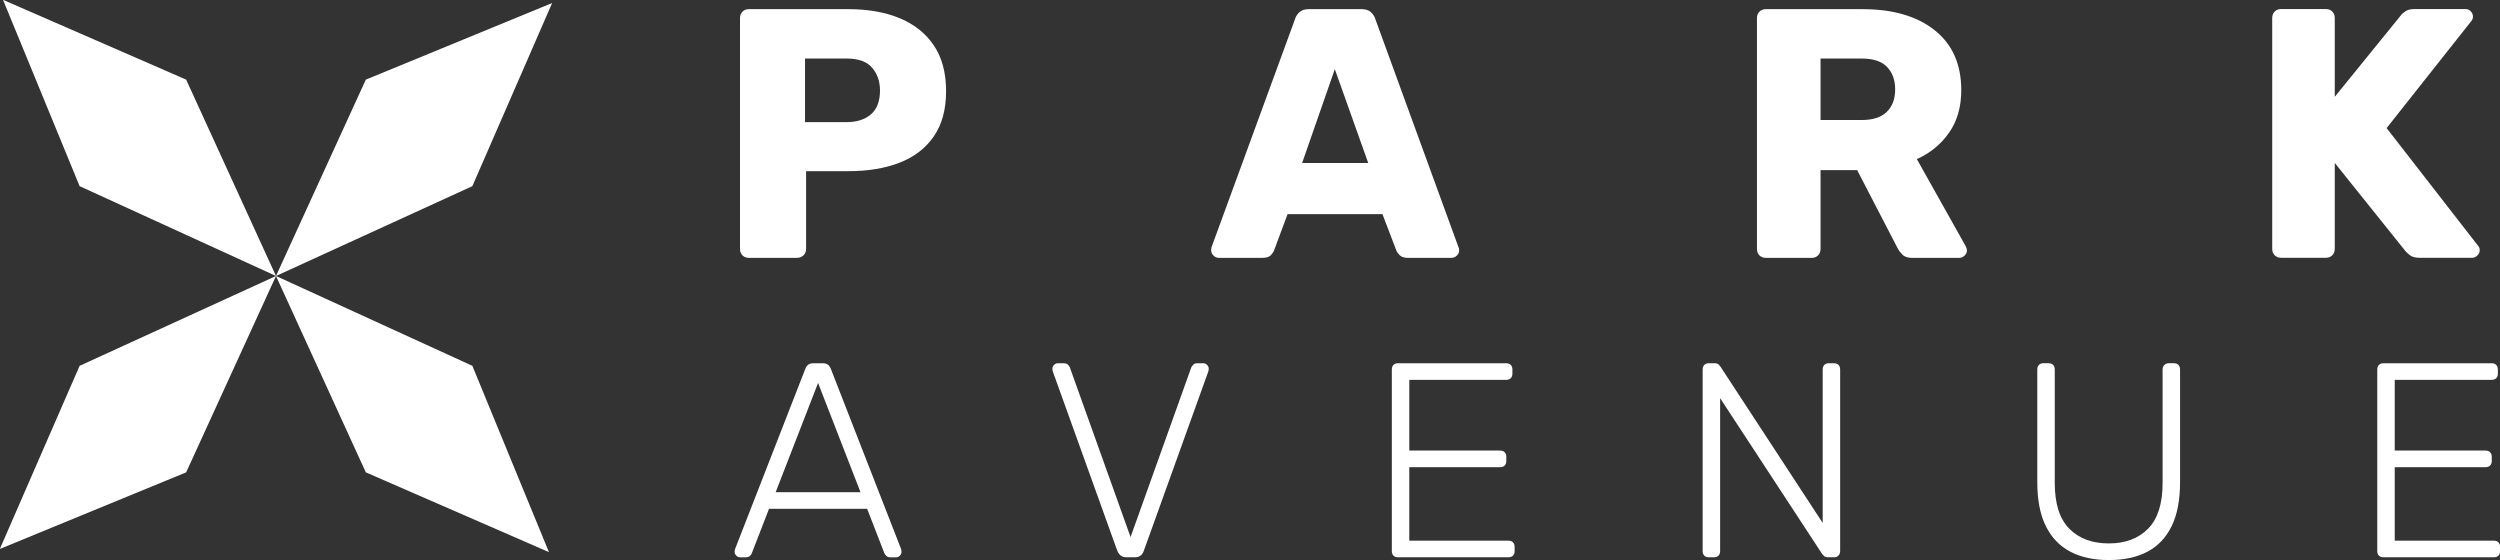 <?xml version="1.0" encoding="UTF-8" standalone="no"?>
<!-- Created with Inkscape (http://www.inkscape.org/) -->

<svg
   width="141.111mm"
   height="31.612mm"
   viewBox="0 0 141.111 31.612"
   version="1.1"
   id="svg1"
   inkscape:version="1.3.2 (091e20e, 2023-11-25, custom)"
   sodipodi:docname="partner-169-x-park.svg"
   xmlns:inkscape="http://www.inkscape.org/namespaces/inkscape"
   xmlns:sodipodi="http://sodipodi.sourceforge.net/DTD/sodipodi-0.dtd"
   xmlns="http://www.w3.org/2000/svg"
   xmlns:svg="http://www.w3.org/2000/svg">
  <rect x="0" y="0" width="141.111" height="31.612" fill="#333333" stroke="none"/>
  <sodipodi:namedview
     id="namedview1"
     pagecolor="#ffffff"
     bordercolor="#999999"
     borderopacity="1"
     inkscape:showpageshadow="2"
     inkscape:pageopacity="0"
     inkscape:pagecheckerboard="0"
     inkscape:deskcolor="#d1d1d1"
     inkscape:document-units="mm"
     inkscape:zoom="0.74920735"
     inkscape:cx="430.45493"
     inkscape:cy="-155.49767"
     inkscape:window-width="1920"
     inkscape:window-height="1017"
     inkscape:window-x="-8"
     inkscape:window-y="-8"
     inkscape:window-maximized="1"
     inkscape:current-layer="layer1" />
  <defs
     id="defs1">
    <clipPath
       clipPathUnits="userSpaceOnUse"
       id="clipPath1776">
      <path
         d="M 0,1080 H 1080 V 0 H 0 Z"
         transform="translate(-468.802,-565.263)"
         id="path1776" />
    </clipPath>
    <clipPath
       clipPathUnits="userSpaceOnUse"
       id="clipPath1778">
      <path
         d="M 0,1080 H 1080 V 0 H 0 Z"
         transform="translate(-548.339,-558.73)"
         id="path1778" />
    </clipPath>
    <clipPath
       clipPathUnits="userSpaceOnUse"
       id="clipPath1780">
      <path
         d="M 0,1080 H 1080 V 0 H 0 Z"
         transform="translate(-631.287,-565.604)"
         id="path1780" />
    </clipPath>
    <clipPath
       clipPathUnits="userSpaceOnUse"
       id="clipPath1782">
      <path
         d="M 0,1080 H 1080 V 0 H 0 Z"
         transform="translate(-704.974,-543.561)"
         id="path1782" />
    </clipPath>
    <clipPath
       clipPathUnits="userSpaceOnUse"
       id="clipPath1784">
      <path
         d="M 0,1080 H 1080 V 0 H 0 Z"
         transform="translate(-464.106,-506.055)"
         id="path1784" />
    </clipPath>
    <clipPath
       clipPathUnits="userSpaceOnUse"
       id="clipPath1786">
      <path
         d="M 0,1080 H 1080 V 0 H 0 Z"
         transform="translate(-520.268,-495.638)"
         id="path1786" />
    </clipPath>
    <clipPath
       clipPathUnits="userSpaceOnUse"
       id="clipPath1788">
      <path
         d="M 0,1080 H 1080 V 0 H 0 Z"
         transform="translate(-563.666,-495.638)"
         id="path1788" />
    </clipPath>
    <clipPath
       clipPathUnits="userSpaceOnUse"
       id="clipPath1790">
      <path
         d="M 0,1080 H 1080 V 0 H 0 Z"
         transform="translate(-613.401,-495.638)"
         id="path1790" />
    </clipPath>
    <clipPath
       clipPathUnits="userSpaceOnUse"
       id="clipPath1792">
      <path
         d="M 0,1080 H 1080 V 0 H 0 Z"
         transform="translate(-677.41,-495.195)"
         id="path1792" />
    </clipPath>
    <clipPath
       clipPathUnits="userSpaceOnUse"
       id="clipPath1794">
      <path
         d="M 0,1080 H 1080 V 0 H 0 Z"
         transform="translate(-721.339,-495.638)"
         id="path1794" />
    </clipPath>
    <clipPath
       clipPathUnits="userSpaceOnUse"
       id="clipPath1796">
      <path
         d="M 0,1080 H 1080 V 0 H 0 Z"
         transform="translate(-384.158,-540.647)"
         id="path1796" />
    </clipPath>
    <clipPath
       clipPathUnits="userSpaceOnUse"
       id="clipPath1798">
      <path
         d="M 0,1080 H 1080 V 0 H 0 Z"
         transform="translate(-384.158,-540.647)"
         id="path1798" />
    </clipPath>
    <clipPath
       clipPathUnits="userSpaceOnUse"
       id="clipPath1800">
      <path
         d="M 0,1080 H 1080 V 0 H 0 Z"
         transform="translate(-384.158,-540.647)"
         id="path1800" />
    </clipPath>
    <clipPath
       clipPathUnits="userSpaceOnUse"
       id="clipPath1802">
      <path
         d="M 0,1080 H 1080 V 0 H 0 Z"
         transform="translate(-384.158,-540.647)"
         id="path1802" />
    </clipPath>
  </defs>
  <g
     inkscape:label="Layer 1"
     inkscape:groupmode="layer"
     id="layer1"
     transform="translate(-160.69,-189.775)">
    <path
       id="path1775"
       d="m 0,0 h 6.648 c 1.627,0 2.925,0.416 3.891,1.25 0.966,0.833 1.449,2.102 1.449,3.807 0,1.438 -0.418,2.651 -1.25,3.636 C 9.905,9.677 8.54,10.17 6.648,10.17 H 0 Z m -8.977,-21.702 c -0.416,0 -0.757,0.132 -1.022,0.397 -0.264,0.265 -0.398,0.606 -0.398,1.023 v 36.928 c 0,0.417 0.134,0.757 0.398,1.023 0.265,0.264 0.606,0.398 1.022,0.398 H 6.932 c 3.142,0 5.88,-0.484 8.209,-1.449 2.329,-0.966 4.148,-2.414 5.454,-4.347 1.307,-1.931 1.96,-4.374 1.96,-7.328 0,-2.917 -0.653,-5.321 -1.96,-7.215 C 19.289,-4.167 17.47,-5.567 15.141,-6.476 12.812,-7.386 10.074,-7.84 6.932,-7.84 H 0.171 v -12.442 c 0,-0.417 -0.142,-0.758 -0.427,-1.023 -0.283,-0.265 -0.634,-0.397 -1.051,-0.397 z"
       style="fill:#ffffff; x:icc-color(sRGB-IEC61966-2, 0.1, 1, 1, 1);fill-opacity:1;fill-rule:nonzero;stroke:none"
       transform="matrix(0.353,0,0,-0.353,206.129,196.669)"
       clip-path="url(#clipPath1776)" />
    <path
       id="path1777"
       d="M 0,0 H 10.568 L 5.227,14.999 Z m -13.349,-15.169 c -0.305,0 -0.579,0.123 -0.824,0.37 -0.247,0.246 -0.37,0.52 -0.37,0.823 0,0.19 0.018,0.36 0.056,0.511 l 13.351,36.474 c 0.114,0.416 0.35,0.786 0.711,1.108 0.36,0.321 0.861,0.483 1.505,0.483 h 8.408 c 0.644,0 1.145,-0.162 1.506,-0.483 0.36,-0.322 0.596,-0.692 0.71,-1.108 l 13.295,-36.474 c 0.076,-0.151 0.114,-0.321 0.114,-0.511 0,-0.303 -0.125,-0.577 -0.37,-0.823 -0.247,-0.247 -0.541,-0.37 -0.881,-0.37 h -6.989 c -0.567,0 -0.993,0.142 -1.278,0.426 -0.283,0.284 -0.463,0.54 -0.539,0.767 l -2.215,5.795 h -15.17 l -2.159,-5.795 c -0.076,-0.227 -0.245,-0.483 -0.51,-0.767 -0.265,-0.284 -0.721,-0.426 -1.365,-0.426 z"
       style="fill:#ffffff; x:icc-color(sRGB-IEC61966-2, 0.1, 1, 1, 1);fill-opacity:1;fill-rule:nonzero;stroke:none"
       transform="matrix(0.353,0,0,-0.353,234.188,198.974)"
       clip-path="url(#clipPath1778)" />
    <path
       id="path1779"
       d="m 0,0 h 6.59 c 1.781,0 3.115,0.435 4.005,1.307 0.891,0.871 1.336,2.064 1.336,3.58 0,1.477 -0.426,2.669 -1.278,3.578 C 9.8,9.375 8.447,9.829 6.59,9.829 H 0 Z m -8.749,-22.043 c -0.417,0 -0.757,0.133 -1.022,0.398 -0.265,0.265 -0.399,0.605 -0.399,1.023 v 36.927 c 0,0.417 0.134,0.758 0.399,1.023 0.265,0.264 0.605,0.398 1.022,0.398 H 6.703 c 4.887,0 8.741,-1.128 11.562,-3.381 2.823,-2.253 4.234,-5.444 4.234,-9.572 0,-2.69 -0.654,-4.962 -1.961,-6.818 -1.307,-1.856 -3.021,-3.258 -5.141,-4.204 l 7.839,-13.976 c 0.114,-0.227 0.171,-0.435 0.171,-0.625 0,-0.303 -0.124,-0.577 -0.369,-0.823 -0.247,-0.247 -0.539,-0.37 -0.882,-0.37 h -7.498 c -0.719,0 -1.249,0.179 -1.592,0.54 -0.34,0.36 -0.587,0.69 -0.737,0.994 L 5.853,-8.01 H 0 v -12.612 c 0,-0.418 -0.133,-0.758 -0.397,-1.023 -0.266,-0.265 -0.607,-0.398 -1.023,-0.398 z"
       style="fill:#ffffff; x:icc-color(sRGB-IEC61966-2, 0.1, 1, 1, 1);fill-opacity:1;fill-rule:nonzero;stroke:none"
       transform="matrix(0.353,0,0,-0.353,263.45,196.549)"
       clip-path="url(#clipPath1780)" />
    <path
       id="path1781"
       d="M 0,0 C -0.416,0 -0.757,0.133 -1.022,0.397 -1.287,0.662 -1.42,1.003 -1.42,1.42 v 36.928 c 0,0.417 0.133,0.757 0.398,1.023 0.265,0.264 0.606,0.398 1.022,0.398 h 7.16 c 0.416,0 0.757,-0.134 1.022,-0.398 C 8.447,39.105 8.58,38.765 8.58,38.348 V 25.736 l 10.51,12.953 c 0.15,0.228 0.406,0.464 0.766,0.71 0.361,0.246 0.842,0.37 1.45,0.37 h 8.179 c 0.343,0 0.626,-0.124 0.853,-0.37 0.227,-0.246 0.341,-0.521 0.341,-0.823 0,-0.265 -0.076,-0.493 -0.227,-0.682 L 16.873,20.737 31.531,1.875 C 31.683,1.723 31.758,1.496 31.758,1.193 31.758,0.89 31.636,0.616 31.389,0.37 31.142,0.123 30.868,0 30.565,0 h -8.464 c -0.682,0 -1.203,0.151 -1.563,0.454 -0.361,0.303 -0.597,0.53 -0.71,0.682 L 8.58,15.169 V 1.42 C 8.58,1.003 8.447,0.662 8.182,0.397 7.917,0.133 7.576,0 7.16,0 Z"
       style="fill:#ffffff; x:icc-color(sRGB-IEC61966-2, 0.1, 1, 1, 1);fill-opacity:1;fill-rule:nonzero;stroke:none"
       transform="matrix(0.353,0,0,-0.353,289.445,204.325)"
       clip-path="url(#clipPath1782)" />
    <path
       id="path1783"
       d="M 0,0 H 13.564 L 6.781,17.465 Z m -5.674,-10.417 c -0.236,0 -0.444,0.089 -0.62,0.266 -0.179,0.178 -0.267,0.384 -0.267,0.621 0,0.147 0.029,0.31 0.088,0.488 L 4.742,19.726 c 0.119,0.295 0.274,0.517 0.465,0.665 0.193,0.148 0.467,0.222 0.821,0.222 h 1.508 c 0.354,0 0.628,-0.074 0.819,-0.222 0.192,-0.148 0.348,-0.37 0.466,-0.665 L 20.037,-9.042 c 0.057,-0.178 0.088,-0.341 0.088,-0.488 0,-0.237 -0.088,-0.443 -0.267,-0.621 -0.176,-0.177 -0.384,-0.266 -0.62,-0.266 h -0.887 c -0.295,0 -0.517,0.081 -0.665,0.245 -0.148,0.161 -0.25,0.301 -0.31,0.42 L 14.627,-2.66 H -1.064 l -2.748,-7.092 c -0.031,-0.119 -0.127,-0.259 -0.289,-0.42 -0.162,-0.164 -0.391,-0.245 -0.686,-0.245 z"
       style="fill:#ffffff; x:icc-color(sRGB-IEC61966-2, 0.1, 1, 1, 1);fill-opacity:1;fill-rule:nonzero;stroke:none"
       transform="matrix(0.353,0,0,-0.353,204.472,217.556)"
       clip-path="url(#clipPath1784)" />
    <path
       id="path1785"
       d="m 0,0 c -0.386,0 -0.696,0.088 -0.932,0.266 -0.236,0.177 -0.429,0.443 -0.577,0.797 l -10.283,28.592 c -0.059,0.177 -0.088,0.34 -0.088,0.487 0,0.237 0.088,0.444 0.265,0.621 0.178,0.178 0.384,0.266 0.622,0.266 h 0.93 c 0.295,0 0.524,-0.082 0.686,-0.243 0.163,-0.163 0.26,-0.304 0.289,-0.422 L 0.62,3.236 10.328,30.364 c 0.058,0.118 0.163,0.259 0.31,0.422 0.148,0.161 0.37,0.243 0.666,0.243 h 0.93 c 0.236,0 0.443,-0.088 0.62,-0.266 0.178,-0.177 0.266,-0.384 0.266,-0.621 0,-0.147 -0.03,-0.31 -0.088,-0.487 L 2.747,1.063 C 2.63,0.709 2.451,0.443 2.215,0.266 1.979,0.088 1.655,0 1.24,0 Z"
       style="fill:#ffffff; x:icc-color(sRGB-IEC61966-2, 0.1, 1, 1, 1);fill-opacity:1;fill-rule:nonzero;stroke:none"
       transform="matrix(0.353,0,0,-0.353,224.285,221.231)"
       clip-path="url(#clipPath1786)" />
    <path
       id="path1787"
       d="M 0,0 C -0.296,0 -0.532,0.088 -0.71,0.266 -0.887,0.443 -0.975,0.68 -0.975,0.975 V 30.01 c 0,0.324 0.088,0.576 0.265,0.753 0.178,0.178 0.414,0.266 0.71,0.266 h 17.288 c 0.324,0 0.575,-0.088 0.753,-0.266 0.177,-0.177 0.265,-0.429 0.265,-0.753 v -0.665 c 0,-0.296 -0.088,-0.532 -0.265,-0.709 C 17.863,28.458 17.612,28.37 17.288,28.37 H 1.817 V 17.066 h 14.496 c 0.324,0 0.575,-0.088 0.753,-0.266 0.177,-0.177 0.265,-0.429 0.265,-0.753 v -0.665 c 0,-0.296 -0.088,-0.532 -0.265,-0.71 -0.178,-0.177 -0.429,-0.265 -0.753,-0.265 H 1.817 V 2.66 h 15.824 c 0.326,0 0.577,-0.089 0.754,-0.266 0.178,-0.178 0.266,-0.429 0.266,-0.754 V 0.975 C 18.661,0.68 18.573,0.443 18.395,0.266 18.218,0.088 17.967,0 17.641,0 Z"
       style="fill:#ffffff; x:icc-color(sRGB-IEC61966-2, 0.1, 1, 1, 1);fill-opacity:1;fill-rule:nonzero;stroke:none"
       transform="matrix(0.353,0,0,-0.353,239.595,221.231)"
       clip-path="url(#clipPath1788)" />
    <path
       id="path1789"
       d="M 0,0 C -0.296,0 -0.532,0.088 -0.71,0.266 -0.887,0.443 -0.975,0.68 -0.975,0.975 V 30.01 c 0,0.324 0.088,0.576 0.265,0.753 0.178,0.178 0.414,0.266 0.71,0.266 h 0.93 c 0.296,0 0.517,-0.074 0.665,-0.221 0.148,-0.148 0.236,-0.252 0.267,-0.31 L 18.218,5.497 V 30.01 c 0,0.324 0.088,0.576 0.267,0.753 0.176,0.178 0.413,0.266 0.708,0.266 h 0.799 c 0.324,0 0.575,-0.088 0.753,-0.266 0.177,-0.177 0.265,-0.429 0.265,-0.753 V 1.019 C 21.01,0.724 20.922,0.48 20.745,0.288 20.567,0.096 20.331,0 20.035,0 H 19.06 C 18.764,0 18.551,0.073 18.418,0.222 18.285,0.37 18.189,0.472 18.13,0.532 L 1.817,25.444 V 0.975 C 1.817,0.68 1.729,0.443 1.55,0.266 1.374,0.088 1.123,0 0.797,0 Z"
       style="fill:#ffffff; x:icc-color(sRGB-IEC61966-2, 0.1, 1, 1, 1);fill-opacity:1;fill-rule:nonzero;stroke:none"
       transform="matrix(0.353,0,0,-0.353,257.14,221.231)"
       clip-path="url(#clipPath1790)" />
    <path
       id="path1791"
       d="m 0,0 c -2.394,0 -4.441,0.443 -6.139,1.33 -1.7,0.886 -3.009,2.245 -3.924,4.078 -0.916,1.832 -1.374,4.181 -1.374,7.048 v 17.997 c 0,0.325 0.088,0.576 0.267,0.754 0.176,0.177 0.413,0.266 0.708,0.266 h 0.799 c 0.324,0 0.575,-0.089 0.753,-0.266 0.177,-0.178 0.265,-0.429 0.265,-0.754 v -18.13 c 0,-3.31 0.777,-5.747 2.329,-7.314 C -4.766,3.443 -2.661,2.66 0,2.66 2.63,2.66 4.721,3.443 6.273,5.009 7.823,6.576 8.6,9.013 8.6,12.323 v 18.13 c 0,0.325 0.095,0.576 0.288,0.754 0.191,0.177 0.435,0.266 0.73,0.266 h 0.799 c 0.295,0 0.531,-0.089 0.71,-0.266 0.177,-0.178 0.265,-0.429 0.265,-0.754 V 12.456 C 11.392,9.589 10.941,7.24 10.04,5.408 9.139,3.575 7.846,2.216 6.161,1.33 4.477,0.443 2.423,0 0,0"
       style="fill:#ffffff; x:icc-color(sRGB-IEC61966-2, 0.1, 1, 1, 1);fill-opacity:1;fill-rule:nonzero;stroke:none"
       transform="matrix(0.353,0,0,-0.353,279.721,221.387)"
       clip-path="url(#clipPath1792)" />
    <path
       id="path1793"
       d="M 0,0 C -0.296,0 -0.532,0.088 -0.71,0.266 -0.887,0.443 -0.975,0.68 -0.975,0.975 V 30.01 c 0,0.324 0.088,0.576 0.265,0.753 0.178,0.178 0.414,0.266 0.71,0.266 h 17.288 c 0.324,0 0.575,-0.088 0.753,-0.266 0.177,-0.177 0.265,-0.429 0.265,-0.753 v -0.665 c 0,-0.296 -0.088,-0.532 -0.265,-0.709 C 17.863,28.458 17.612,28.37 17.288,28.37 H 1.817 V 17.066 h 14.496 c 0.324,0 0.575,-0.088 0.753,-0.266 0.177,-0.177 0.265,-0.429 0.265,-0.753 v -0.665 c 0,-0.296 -0.088,-0.532 -0.265,-0.71 -0.178,-0.177 -0.429,-0.265 -0.753,-0.265 H 1.817 V 2.66 h 15.824 c 0.326,0 0.577,-0.089 0.754,-0.266 0.178,-0.178 0.266,-0.429 0.266,-0.754 V 0.975 C 18.661,0.68 18.573,0.443 18.395,0.266 18.218,0.088 17.967,0 17.641,0 Z"
       style="fill:#ffffff; x:icc-color(sRGB-IEC61966-2, 0.1, 1, 1, 1);fill-opacity:1;fill-rule:nonzero;stroke:none"
       transform="matrix(0.353,0,0,-0.353,295.218,221.231)"
       clip-path="url(#clipPath1794)" />
    <path
       id="path1795"
       d="m 0,0 -14.365,-31.399 -29.793,-12.25 12.759,29.284 z"
       style="fill:#ffffff; x:icc-color(sRGB-IEC61966-2, 0.1, 1, 1, 1);fill-opacity:1;fill-rule:nonzero;stroke:none"
       transform="matrix(0.353,0,0,-0.353,176.268,205.353)"
       clip-path="url(#clipPath1796)" />
    <path
       id="path1797"
       d="m 0,0 31.399,-14.365 12.25,-29.793 -29.284,12.759 z"
       style="fill:#ffffff; x:icc-color(sRGB-IEC61966-2, 0.1, 1, 1, 1);fill-opacity:1;fill-rule:nonzero;stroke:none"
       transform="matrix(0.353,0,0,-0.353,176.268,205.353)"
       clip-path="url(#clipPath1798)" />
    <path
       id="path1799"
       d="M 0,0 14.365,31.399 44.158,43.649 31.399,14.365 Z"
       style="fill:#ffffff; x:icc-color(sRGB-IEC61966-2, 0.1, 1, 1, 1);fill-opacity:1;fill-rule:nonzero;stroke:none"
       transform="matrix(0.353,0,0,-0.353,176.268,205.353)"
       clip-path="url(#clipPath1800)" />
    <path
       id="path1801"
       d="m 0,0 -31.399,14.365 -12.25,29.793 29.284,-12.759 z"
       style="fill:#ffffff; x:icc-color(sRGB-IEC61966-2, 0.1, 1, 1, 1);fill-opacity:1;fill-rule:nonzero;stroke:none"
       transform="matrix(0.353,0,0,-0.353,176.268,205.353)"
       clip-path="url(#clipPath1802)" />
  </g>
</svg>
